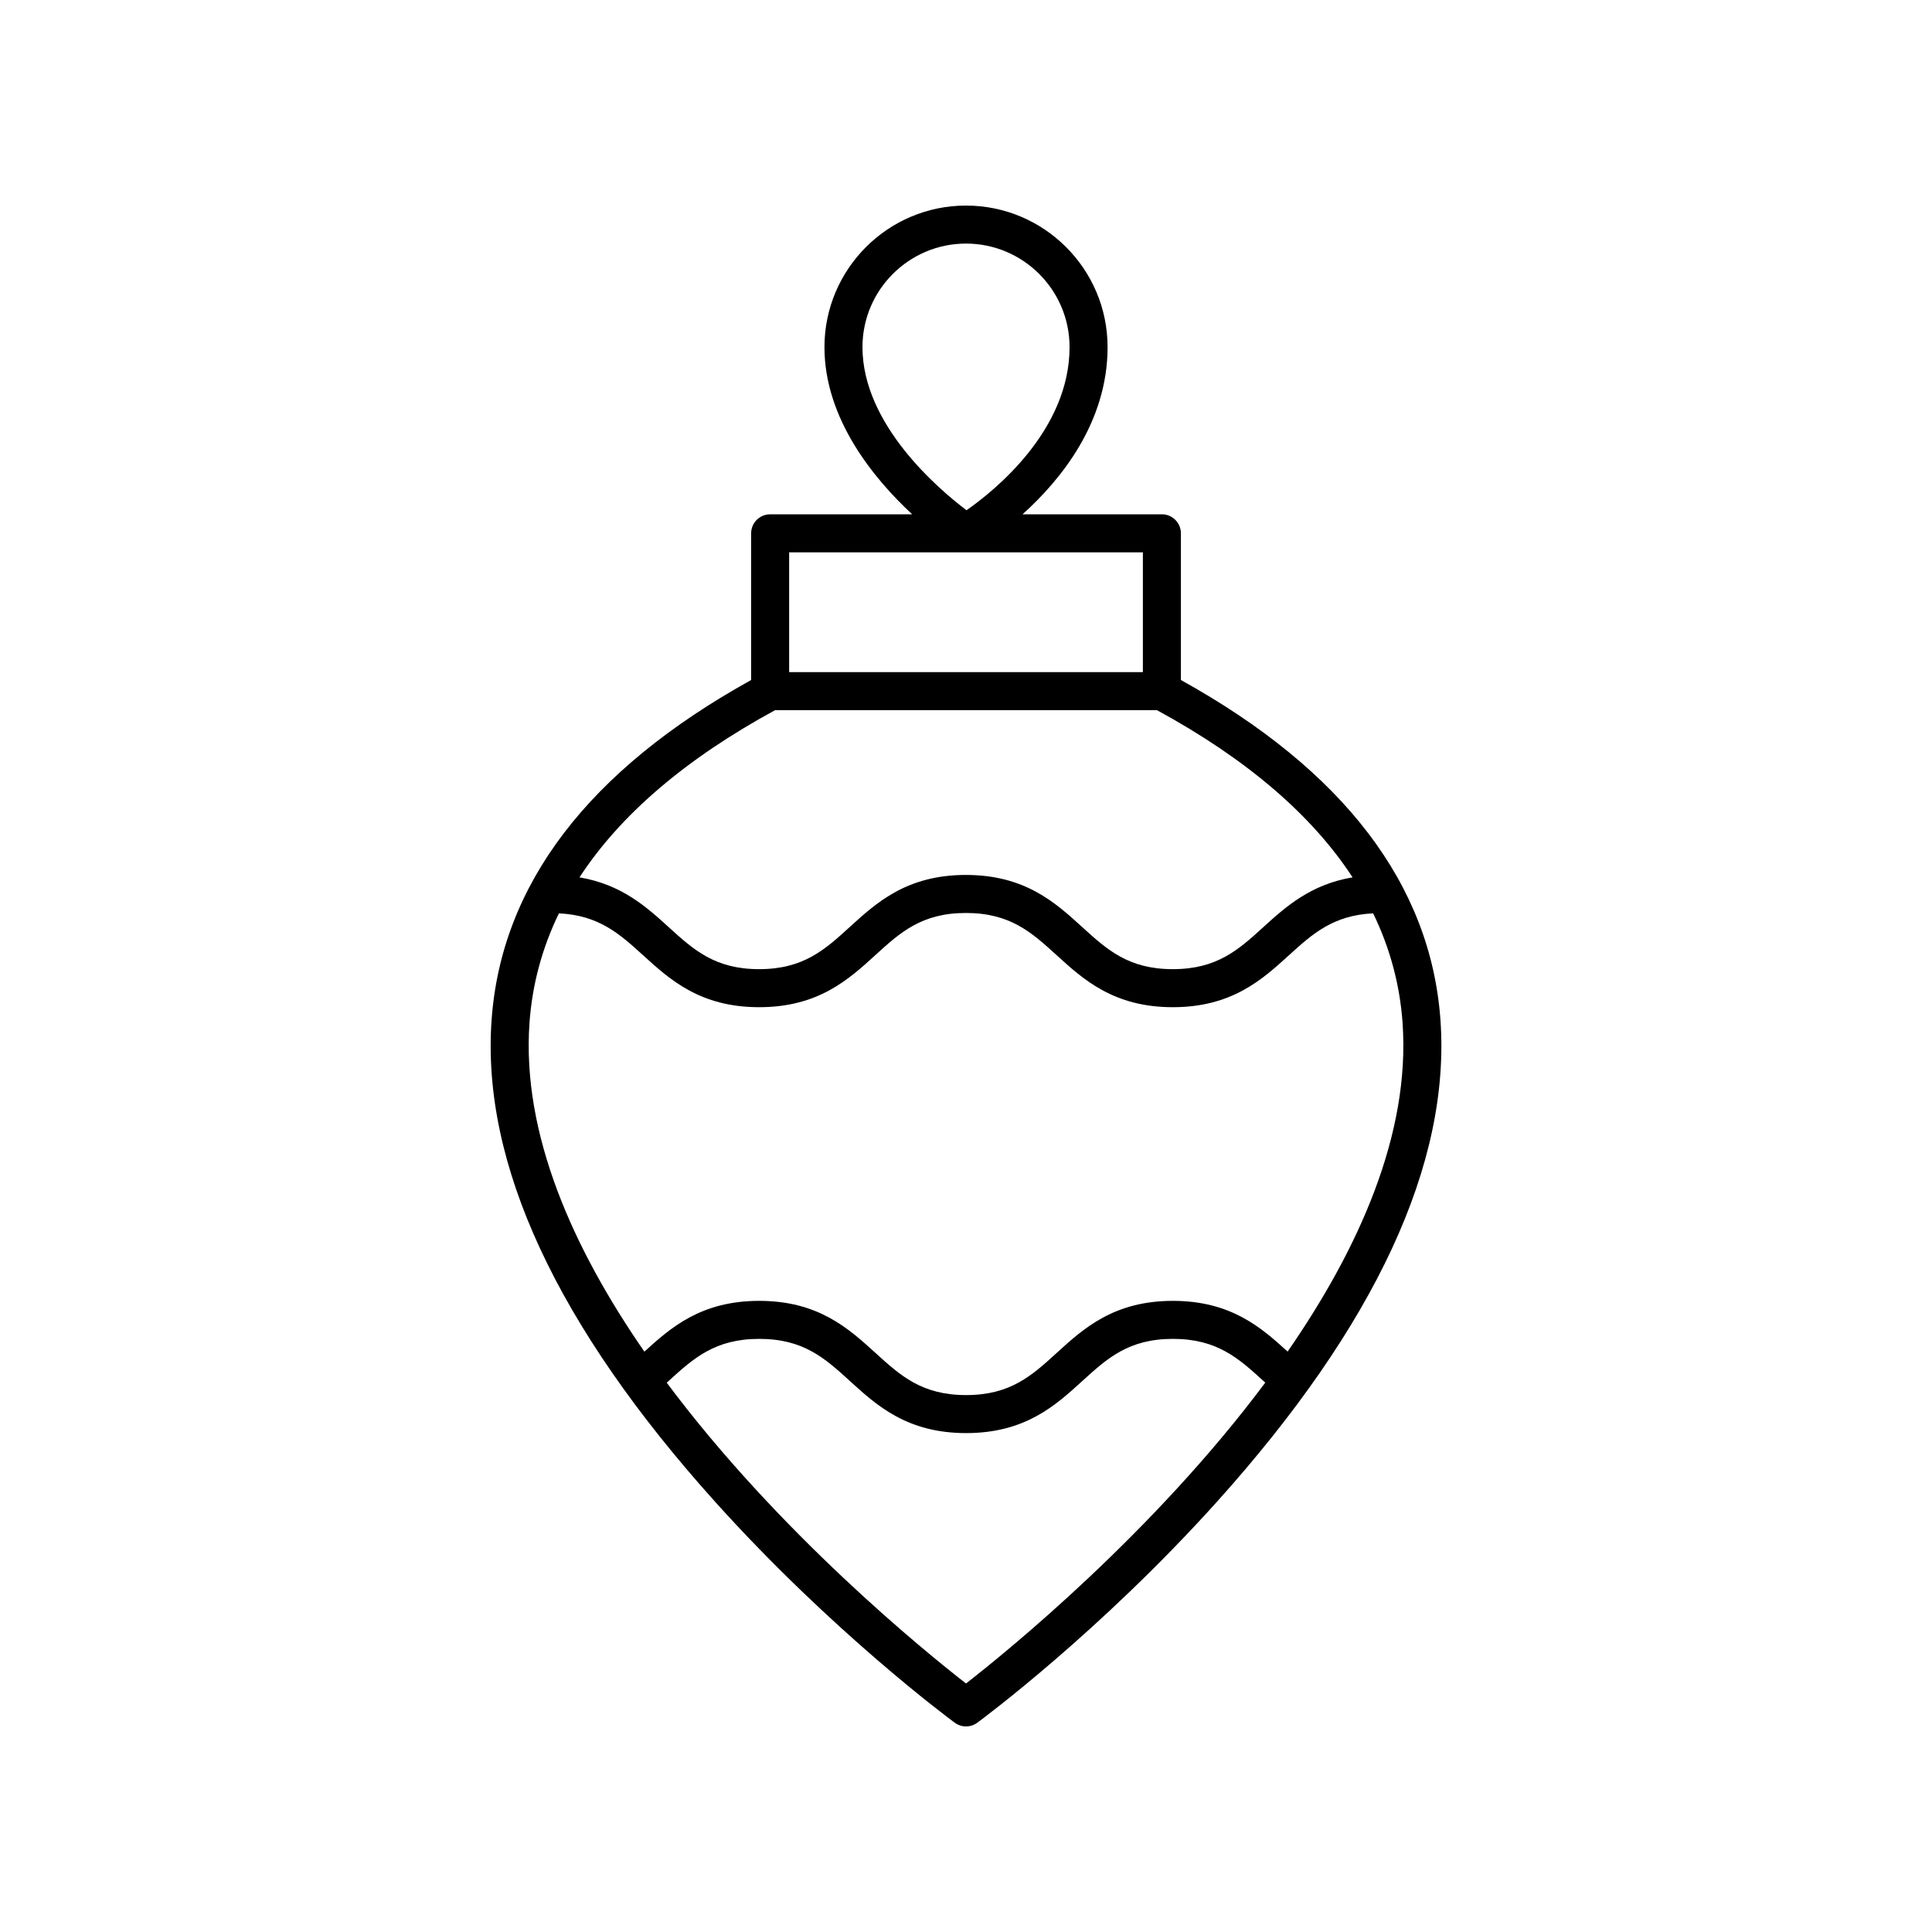 <?xml version="1.0" encoding="UTF-8"?>
<!-- Uploaded to: SVG Repo, www.svgrepo.com, Generator: SVG Repo Mixer Tools -->
<svg fill="#000000" width="800px" height="800px" version="1.1" viewBox="144 144 512 512" xmlns="http://www.w3.org/2000/svg">
 <path d="m456.95 324.21v-38.875c0-2.785-2.254-5.039-5.039-5.039h-36.93c10.062-9.047 22.539-24.277 22.539-44.305 0-20.684-16.832-37.512-37.516-37.512-20.688 0-37.516 16.832-37.516 37.516 0 19.039 13.121 34.898 23.25 44.305h-37.641c-2.781 0-5.039 2.254-5.039 5.039v38.875c-43.055 23.852-66.23 54.152-68.785 90.121-2.703 38.004 17.242 80.965 59.281 127.7 30.949 34.41 62.148 57.539 63.465 58.504 0.883 0.652 1.934 0.984 2.984 0.984s2.102-0.328 2.988-0.984c1.312-0.965 32.516-24.094 63.465-58.504 42.039-46.738 61.984-89.703 59.281-127.7-2.559-35.973-25.734-66.27-68.789-90.125zm-84.387-88.219c0-15.129 12.309-27.438 27.441-27.438s27.441 12.309 27.441 27.438c0 22.129-19.949 38.094-27.312 43.23-7.363-5.562-27.57-22.707-27.57-43.23zm-19.43 54.383h93.742v31.742h-93.742zm-3.719 41.82h101.18c23.73 12.918 41.035 27.742 51.852 44.316-11.066 1.852-17.703 7.773-23.617 13.16-6.582 5.992-12.266 11.168-24.023 11.168-11.758 0-17.441-5.176-24.023-11.168-7.102-6.469-15.152-13.801-30.809-13.801-15.648 0-23.691 7.332-30.785 13.801-6.578 5.992-12.258 11.168-24.004 11.168-11.75 0-17.43-5.176-24.012-11.168-5.906-5.387-12.539-11.305-23.605-13.16 10.812-16.574 28.117-31.402 51.848-44.316zm50.59 257.95c-10.945-8.512-49.621-39.902-79.316-79.723 0.16-0.145 0.328-0.289 0.488-0.434 6.582-5.992 12.27-11.172 24.031-11.172 11.758 0 17.441 5.176 24.023 11.168 7.102 6.469 15.152 13.801 30.809 13.801 15.648 0 23.691-7.332 30.785-13.801 6.578-5.992 12.258-11.168 24.004-11.168 11.758 0 17.438 5.18 24.016 11.172 0.156 0.141 0.316 0.277 0.469 0.418-29.699 39.824-68.367 71.223-79.309 79.738zm85.227-87.961c-7.004-6.379-15.035-13.441-30.406-13.441-15.652 0-23.695 7.332-30.793 13.801-6.574 5.992-12.254 11.168-24 11.168-11.758 0-17.441-5.176-24.023-11.172-7.102-6.465-15.148-13.797-30.809-13.797-15.391 0-23.422 7.074-30.434 13.457-18.797-27.164-32.547-57.609-30.445-87.145 0.723-10.148 3.34-19.82 7.797-29.008 10.547 0.508 16.035 5.394 22.27 11.074 7.098 6.465 15.145 13.797 30.797 13.797 15.652 0 23.695-7.332 30.793-13.801 6.574-5.992 12.254-11.168 24-11.168 11.758 0 17.441 5.176 24.023 11.172 7.102 6.465 15.148 13.797 30.809 13.797 15.656 0 23.703-7.332 30.809-13.797 6.234-5.68 11.73-10.57 22.281-11.074 4.453 9.184 7.07 18.852 7.793 28.992 2.098 29.523-11.656 59.973-30.461 87.145z"/>
</svg>
